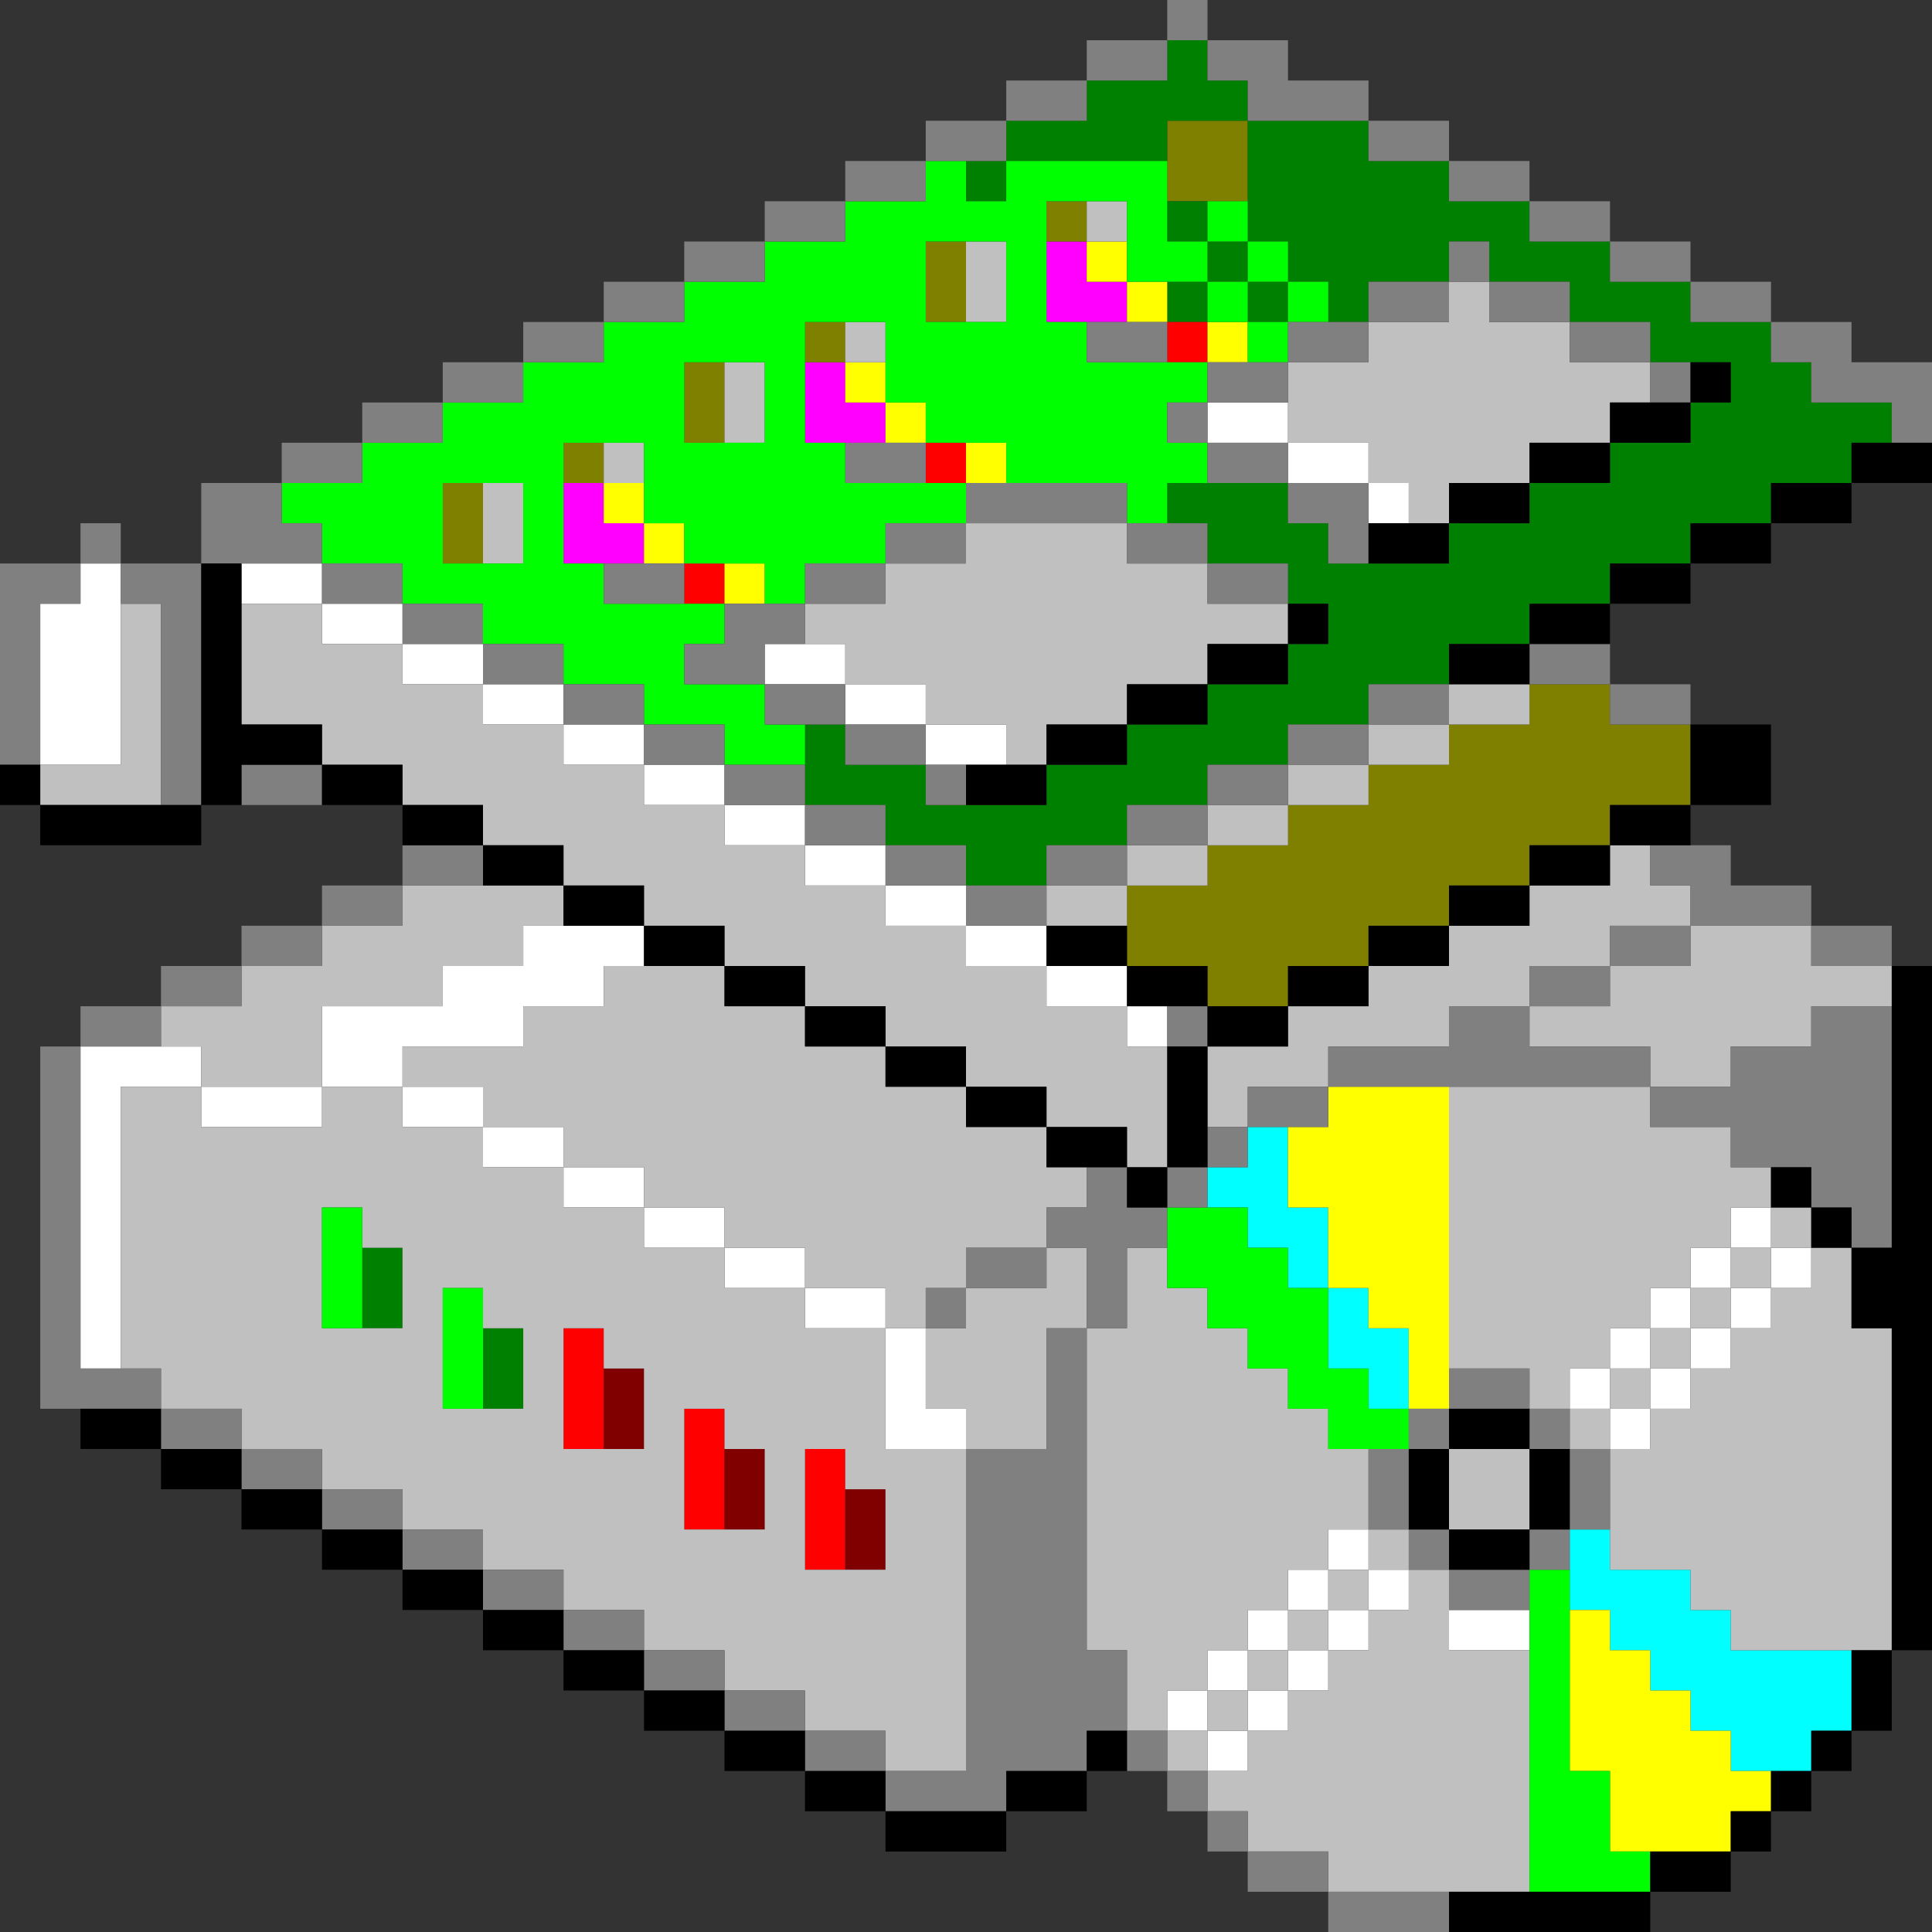 <?xml version="1.0" encoding="UTF-8" standalone="no"?>
<svg
   xmlns:dc="http://purl.org/dc/elements/1.1/"
   xmlns:cc="http://creativecommons.org/ns#"
   xmlns:rdf="http://www.w3.org/1999/02/22-rdf-syntax-ns#"
   xmlns:svg="http://www.w3.org/2000/svg"
   xmlns="http://www.w3.org/2000/svg"
   height="144px"
   version="1.1"
   width="144px"
   id="svg3326">
  <rect width="100%" height="100%" fill="#333333" stroke="none"/>
  <defs
     id="defs2" />
  <path
     id="rect648"
     d="M 78 18 L 78 21 L 78 24 L 81 24 L 84 24 L 84 21 L 81 21 L 81 18 L 78 18 z M 60 27 L 60 30 L 60 33 L 63 33 L 66 33 L 66 30 L 63 30 L 63 27 L 60 27 z M 42 36 L 42 39 L 42 42 L 45 42 L 48 42 L 48 39 L 45 39 L 45 36 L 42 36 z "
     style="fill:#ff00ff" />
  <path
     id="rect1558"
     d="M 87 9 L 87 12 L 87 15 L 90 15 L 93 15 L 93 12 L 93 9 L 90 9 L 87 9 z M 78 15 L 78 18 L 81 18 L 81 15 L 78 15 z M 69 18 L 69 21 L 69 24 L 72 24 L 72 21 L 72 18 L 69 18 z M 60 24 L 60 27 L 63 27 L 63 24 L 60 24 z M 51 27 L 51 30 L 51 33 L 54 33 L 54 30 L 54 27 L 51 27 z M 42 33 L 42 36 L 45 36 L 45 33 L 42 33 z M 33 36 L 33 39 L 33 42 L 36 42 L 36 39 L 36 36 L 33 36 z M 114 51 L 114 54 L 111 54 L 108 54 L 108 57 L 105 57 L 102 57 L 102 60 L 99 60 L 96 60 L 96 63 L 93 63 L 90 63 L 90 66 L 87 66 L 84 66 L 84 69 L 84 72 L 87 72 L 90 72 L 90 75 L 93 75 L 96 75 L 96 72 L 99 72 L 102 72 L 102 69 L 105 69 L 108 69 L 108 66 L 111 66 L 114 66 L 114 63 L 117 63 L 120 63 L 120 60 L 123 60 L 126 60 L 126 57 L 126 54 L 123 54 L 120 54 L 120 51 L 117 51 L 114 51 z "
     style="fill:#808000" />
  <path
     id="rect2458"
     d="M 87 3 L 87 6 L 84 6 L 81 6 L 81 9 L 78 9 L 75 9 L 75 12 L 78 12 L 81 12 L 84 12 L 87 12 L 87 9 L 90 9 L 93 9 L 93 6 L 90 6 L 90 3 L 87 3 z M 93 9 L 93 12 L 93 15 L 93 18 L 96 18 L 96 21 L 99 21 L 99 24 L 102 24 L 102 21 L 105 21 L 108 21 L 108 18 L 111 18 L 111 21 L 114 21 L 117 21 L 117 24 L 120 24 L 123 24 L 123 27 L 126 27 L 129 27 L 129 30 L 126 30 L 126 33 L 123 33 L 120 33 L 120 36 L 117 36 L 114 36 L 114 39 L 111 39 L 108 39 L 108 42 L 105 42 L 102 42 L 99 42 L 99 39 L 96 39 L 96 36 L 93 36 L 90 36 L 87 36 L 87 39 L 90 39 L 90 42 L 93 42 L 96 42 L 96 45 L 99 45 L 99 48 L 96 48 L 96 51 L 93 51 L 90 51 L 90 54 L 87 54 L 84 54 L 84 57 L 81 57 L 78 57 L 78 60 L 75 60 L 72 60 L 69 60 L 69 57 L 66 57 L 63 57 L 63 54 L 60 54 L 60 57 L 60 60 L 63 60 L 66 60 L 66 63 L 69 63 L 72 63 L 72 66 L 75 66 L 78 66 L 78 63 L 81 63 L 84 63 L 84 60 L 87 60 L 90 60 L 90 57 L 93 57 L 96 57 L 96 54 L 99 54 L 102 54 L 102 51 L 105 51 L 108 51 L 108 48 L 111 48 L 114 48 L 114 45 L 117 45 L 120 45 L 120 42 L 123 42 L 126 42 L 126 39 L 129 39 L 132 39 L 132 36 L 135 36 L 138 36 L 138 33 L 141 33 L 141 30 L 138 30 L 135 30 L 135 27 L 132 27 L 132 24 L 129 24 L 126 24 L 126 21 L 123 21 L 120 21 L 120 18 L 117 18 L 114 18 L 114 15 L 111 15 L 108 15 L 108 12 L 105 12 L 102 12 L 102 9 L 99 9 L 96 9 L 93 9 z M 96 21 L 93 21 L 93 24 L 96 24 L 96 21 z M 93 21 L 93 18 L 90 18 L 90 21 L 93 21 z M 90 21 L 87 21 L 87 24 L 90 24 L 90 21 z M 90 18 L 90 15 L 87 15 L 87 18 L 90 18 z M 75 12 L 72 12 L 72 15 L 75 15 L 75 12 z M 27 93 L 27 96 L 27 99 L 30 99 L 30 96 L 30 93 L 27 93 z M 36 99 L 36 102 L 36 105 L 39 105 L 39 102 L 39 99 L 36 99 z "
     style="fill:#008000" />
  <path
     id="rect2818"
     d="M 87 24 L 87 27 L 90 27 L 90 24 L 87 24 z M 69 33 L 69 36 L 72 36 L 72 33 L 69 33 z M 51 42 L 51 45 L 54 45 L 54 42 L 51 42 z M 42 99 L 42 102 L 42 105 L 42 108 L 45 108 L 45 105 L 45 102 L 45 99 L 42 99 z M 51 105 L 51 108 L 51 111 L 51 114 L 54 114 L 54 111 L 54 108 L 54 105 L 51 105 z M 60 108 L 60 111 L 60 114 L 60 117 L 63 117 L 63 114 L 63 111 L 63 108 L 60 108 z "
     style="fill:#ff0000" />
  <path
     id="rect2820"
     d="M 45 102 L 45 105 L 45 108 L 48 108 L 48 105 L 48 102 L 45 102 z M 54 108 L 54 111 L 54 114 L 57 114 L 57 111 L 57 108 L 54 108 z M 63 111 L 63 114 L 63 117 L 66 117 L 66 114 L 66 111 L 63 111 z "
     style="fill:#800000" />
  <path
     id="rect3174"
     d="M 90 30 L 90 33 L 93 33 L 96 33 L 96 30 L 93 30 L 90 30 z M 96 33 L 96 36 L 99 36 L 102 36 L 102 33 L 99 33 L 96 33 z M 102 36 L 102 39 L 105 39 L 105 36 L 102 36 z M 6 42 L 6 45 L 3 45 L 3 48 L 3 51 L 3 54 L 3 57 L 6 57 L 9 57 L 9 54 L 9 51 L 9 48 L 9 45 L 9 42 L 6 42 z M 18 42 L 18 45 L 21 45 L 24 45 L 24 42 L 21 42 L 18 42 z M 24 45 L 24 48 L 27 48 L 30 48 L 30 45 L 27 45 L 24 45 z M 30 48 L 30 51 L 33 51 L 36 51 L 36 48 L 33 48 L 30 48 z M 36 51 L 36 54 L 39 54 L 42 54 L 42 51 L 39 51 L 36 51 z M 42 54 L 42 57 L 45 57 L 48 57 L 48 54 L 45 54 L 42 54 z M 48 57 L 48 60 L 51 60 L 54 60 L 54 57 L 51 57 L 48 57 z M 54 60 L 54 63 L 57 63 L 60 63 L 60 60 L 57 60 L 54 60 z M 60 63 L 60 66 L 63 66 L 66 66 L 66 63 L 63 63 L 60 63 z M 66 66 L 66 69 L 69 69 L 72 69 L 72 66 L 69 66 L 66 66 z M 72 69 L 72 72 L 75 72 L 78 72 L 78 69 L 75 69 L 72 69 z M 78 72 L 78 75 L 81 75 L 84 75 L 84 72 L 81 72 L 78 72 z M 84 75 L 84 78 L 87 78 L 87 75 L 84 75 z M 57 48 L 57 51 L 60 51 L 63 51 L 63 48 L 60 48 L 57 48 z M 63 51 L 63 54 L 66 54 L 69 54 L 69 51 L 66 51 L 63 51 z M 69 54 L 69 57 L 72 57 L 75 57 L 75 54 L 72 54 L 69 54 z M 39 69 L 39 72 L 36 72 L 33 72 L 33 75 L 30 75 L 27 75 L 24 75 L 24 78 L 24 81 L 27 81 L 30 81 L 30 78 L 33 78 L 36 78 L 39 78 L 39 75 L 42 75 L 45 75 L 45 72 L 48 72 L 48 69 L 45 69 L 42 69 L 39 69 z M 30 81 L 30 84 L 33 84 L 36 84 L 36 81 L 33 81 L 30 81 z M 36 84 L 36 87 L 39 87 L 42 87 L 42 84 L 39 84 L 36 84 z M 42 87 L 42 90 L 45 90 L 48 90 L 48 87 L 45 87 L 42 87 z M 48 90 L 48 93 L 51 93 L 54 93 L 54 90 L 51 90 L 48 90 z M 54 93 L 54 96 L 57 96 L 60 96 L 60 93 L 57 93 L 54 93 z M 60 96 L 60 99 L 63 99 L 66 99 L 66 96 L 63 96 L 60 96 z M 66 99 L 66 102 L 66 105 L 66 108 L 69 108 L 72 108 L 72 105 L 69 105 L 69 102 L 69 99 L 66 99 z M 24 81 L 21 81 L 18 81 L 15 81 L 15 84 L 18 84 L 21 84 L 24 84 L 24 81 z M 15 81 L 15 78 L 12 78 L 9 78 L 6 78 L 6 81 L 6 84 L 6 87 L 6 90 L 6 93 L 6 96 L 6 99 L 6 102 L 9 102 L 9 99 L 9 96 L 9 93 L 9 90 L 9 87 L 9 84 L 9 81 L 12 81 L 15 81 z M 129 90 L 129 93 L 132 93 L 132 90 L 129 90 z M 132 93 L 132 96 L 135 96 L 135 93 L 132 93 z M 132 96 L 129 96 L 129 99 L 132 99 L 132 96 z M 129 99 L 126 99 L 126 102 L 129 102 L 129 99 z M 126 102 L 123 102 L 123 105 L 126 105 L 126 102 z M 123 105 L 120 105 L 120 108 L 123 108 L 123 105 z M 120 105 L 120 102 L 117 102 L 117 105 L 120 105 z M 120 102 L 123 102 L 123 99 L 120 99 L 120 102 z M 123 99 L 126 99 L 126 96 L 123 96 L 123 99 z M 126 96 L 129 96 L 129 93 L 126 93 L 126 96 z M 99 114 L 99 117 L 102 117 L 102 114 L 99 114 z M 102 117 L 102 120 L 105 120 L 105 117 L 102 117 z M 102 120 L 99 120 L 99 123 L 102 123 L 102 120 z M 99 123 L 96 123 L 96 126 L 99 126 L 99 123 z M 96 126 L 93 126 L 93 129 L 96 129 L 96 126 z M 93 129 L 90 129 L 90 132 L 93 132 L 93 129 z M 90 129 L 90 126 L 87 126 L 87 129 L 90 129 z M 90 126 L 93 126 L 93 123 L 90 123 L 90 126 z M 93 123 L 96 123 L 96 120 L 93 120 L 93 123 z M 96 120 L 99 120 L 99 117 L 96 117 L 96 120 z M 108 120 L 108 123 L 111 123 L 114 123 L 114 120 L 111 120 L 108 120 z "
     style="fill:#ffffff" />
  <path
     id="rect3202"
     d="M 93 84 L 93 87 L 90 87 L 90 90 L 93 90 L 93 93 L 96 93 L 96 96 L 99 96 L 99 93 L 99 90 L 96 90 L 96 87 L 96 84 L 93 84 z M 99 96 L 99 99 L 99 102 L 102 102 L 102 105 L 105 105 L 105 102 L 105 99 L 102 99 L 102 96 L 99 96 z M 117 114 L 117 117 L 117 120 L 120 120 L 120 123 L 123 123 L 123 126 L 126 126 L 126 129 L 129 129 L 129 132 L 132 132 L 135 132 L 135 129 L 138 129 L 138 126 L 138 123 L 135 123 L 132 123 L 129 123 L 129 120 L 126 120 L 126 117 L 123 117 L 120 117 L 120 114 L 117 114 z "
     style="fill:#00ffff" />
  <path
     id="rect3282"
     d="M 81 18 L 81 21 L 84 21 L 84 18 L 81 18 z M 84 21 L 84 24 L 87 24 L 87 21 L 84 21 z M 90 24 L 90 27 L 93 27 L 93 24 L 90 24 z M 63 27 L 63 30 L 66 30 L 66 27 L 63 27 z M 66 30 L 66 33 L 69 33 L 69 30 L 66 30 z M 72 33 L 72 36 L 75 36 L 75 33 L 72 33 z M 45 36 L 45 39 L 48 39 L 48 36 L 45 36 z M 48 39 L 48 42 L 51 42 L 51 39 L 48 39 z M 54 42 L 54 45 L 57 45 L 57 42 L 54 42 z M 99 81 L 99 84 L 96 84 L 96 87 L 96 90 L 99 90 L 99 93 L 99 96 L 102 96 L 102 99 L 105 99 L 105 102 L 105 105 L 108 105 L 108 102 L 108 99 L 108 96 L 108 93 L 108 90 L 108 87 L 108 84 L 108 81 L 105 81 L 102 81 L 99 81 z M 117 120 L 117 123 L 117 126 L 117 129 L 117 132 L 120 132 L 120 135 L 120 138 L 123 138 L 126 138 L 129 138 L 129 135 L 132 135 L 132 132 L 129 132 L 129 129 L 126 129 L 126 126 L 123 126 L 123 123 L 120 123 L 120 120 L 117 120 z "
     style="fill:#ffff00" />
  <path
     id="rect3298"
     d="M 81 15 L 81 18 L 84 18 L 84 15 L 81 15 z M 72 18 L 72 21 L 72 24 L 75 24 L 75 21 L 75 18 L 72 18 z M 108 21 L 108 24 L 105 24 L 102 24 L 102 27 L 99 27 L 96 27 L 96 30 L 96 33 L 99 33 L 102 33 L 102 36 L 105 36 L 105 39 L 108 39 L 108 36 L 111 36 L 114 36 L 114 33 L 117 33 L 120 33 L 120 30 L 123 30 L 123 27 L 120 27 L 117 27 L 117 24 L 114 24 L 111 24 L 111 21 L 108 21 z M 63 24 L 63 27 L 66 27 L 66 24 L 63 24 z M 54 27 L 54 30 L 54 33 L 57 33 L 57 30 L 57 27 L 54 27 z M 45 33 L 45 36 L 48 36 L 48 33 L 45 33 z M 36 36 L 36 39 L 36 42 L 39 42 L 39 39 L 39 36 L 36 36 z M 72 39 L 72 42 L 69 42 L 66 42 L 66 45 L 63 45 L 60 45 L 60 48 L 63 48 L 63 51 L 66 51 L 69 51 L 69 54 L 72 54 L 75 54 L 75 57 L 78 57 L 78 54 L 81 54 L 84 54 L 84 51 L 87 51 L 90 51 L 90 48 L 93 48 L 96 48 L 96 45 L 93 45 L 90 45 L 90 42 L 87 42 L 84 42 L 84 39 L 81 39 L 78 39 L 75 39 L 72 39 z M 9 45 L 9 48 L 9 51 L 9 54 L 9 57 L 6 57 L 3 57 L 3 60 L 6 60 L 9 60 L 12 60 L 12 57 L 12 54 L 12 51 L 12 48 L 12 45 L 9 45 z M 18 45 L 18 48 L 18 51 L 18 54 L 21 54 L 24 54 L 24 57 L 27 57 L 30 57 L 30 60 L 33 60 L 36 60 L 36 63 L 39 63 L 42 63 L 42 66 L 45 66 L 48 66 L 48 69 L 51 69 L 54 69 L 54 72 L 57 72 L 60 72 L 60 75 L 63 75 L 66 75 L 66 78 L 69 78 L 72 78 L 72 81 L 75 81 L 78 81 L 78 84 L 81 84 L 84 84 L 84 87 L 87 87 L 87 84 L 87 81 L 87 78 L 84 78 L 84 75 L 81 75 L 78 75 L 78 72 L 75 72 L 72 72 L 72 69 L 69 69 L 66 69 L 66 66 L 63 66 L 60 66 L 60 63 L 57 63 L 54 63 L 54 60 L 51 60 L 48 60 L 48 57 L 45 57 L 42 57 L 42 54 L 39 54 L 36 54 L 36 51 L 33 51 L 30 51 L 30 48 L 27 48 L 24 48 L 24 45 L 21 45 L 18 45 z M 78 84 L 75 84 L 72 84 L 72 81 L 69 81 L 66 81 L 66 78 L 63 78 L 60 78 L 60 75 L 57 75 L 54 75 L 54 72 L 51 72 L 48 72 L 45 72 L 45 75 L 42 75 L 39 75 L 39 78 L 36 78 L 33 78 L 30 78 L 30 81 L 33 81 L 36 81 L 36 84 L 39 84 L 42 84 L 42 87 L 45 87 L 48 87 L 48 90 L 51 90 L 54 90 L 54 93 L 57 93 L 60 93 L 60 96 L 63 96 L 66 96 L 66 99 L 69 99 L 69 96 L 72 96 L 72 93 L 75 93 L 78 93 L 78 90 L 81 90 L 81 87 L 78 87 L 78 84 z M 78 93 L 78 96 L 75 96 L 72 96 L 72 99 L 69 99 L 69 102 L 69 105 L 72 105 L 72 108 L 75 108 L 78 108 L 78 105 L 78 102 L 78 99 L 81 99 L 81 96 L 81 93 L 78 93 z M 81 99 L 81 102 L 81 105 L 81 108 L 81 111 L 81 114 L 81 117 L 81 120 L 81 123 L 84 123 L 84 126 L 84 129 L 87 129 L 87 126 L 90 126 L 90 123 L 93 123 L 93 120 L 96 120 L 96 117 L 99 117 L 99 114 L 102 114 L 102 111 L 102 108 L 99 108 L 99 105 L 96 105 L 96 102 L 93 102 L 93 99 L 90 99 L 90 96 L 87 96 L 87 93 L 84 93 L 84 96 L 84 99 L 81 99 z M 102 114 L 102 117 L 105 117 L 105 114 L 102 114 z M 105 117 L 105 120 L 102 120 L 102 123 L 99 123 L 99 126 L 96 126 L 96 129 L 93 129 L 93 132 L 90 132 L 90 135 L 93 135 L 93 138 L 96 138 L 99 138 L 99 141 L 102 141 L 105 141 L 108 141 L 111 141 L 114 141 L 114 138 L 114 135 L 114 132 L 114 129 L 114 126 L 114 123 L 111 123 L 108 123 L 108 120 L 108 117 L 105 117 z M 90 132 L 90 129 L 87 129 L 87 132 L 90 132 z M 90 129 L 93 129 L 93 126 L 90 126 L 90 129 z M 93 126 L 96 126 L 96 123 L 93 123 L 93 126 z M 96 123 L 99 123 L 99 120 L 96 120 L 96 123 z M 99 120 L 102 120 L 102 117 L 99 117 L 99 120 z M 72 108 L 69 108 L 66 108 L 66 105 L 66 102 L 66 99 L 63 99 L 60 99 L 60 96 L 57 96 L 54 96 L 54 93 L 51 93 L 48 93 L 48 90 L 45 90 L 42 90 L 42 87 L 39 87 L 36 87 L 36 84 L 33 84 L 30 84 L 30 81 L 27 81 L 24 81 L 24 84 L 21 84 L 18 84 L 15 84 L 15 81 L 12 81 L 9 81 L 9 84 L 9 87 L 9 90 L 9 93 L 9 96 L 9 99 L 9 102 L 12 102 L 12 105 L 15 105 L 18 105 L 18 108 L 21 108 L 24 108 L 24 111 L 27 111 L 30 111 L 30 114 L 33 114 L 36 114 L 36 117 L 39 117 L 42 117 L 42 120 L 45 120 L 48 120 L 48 123 L 51 123 L 54 123 L 54 126 L 57 126 L 60 126 L 60 129 L 63 129 L 66 129 L 66 132 L 69 132 L 72 132 L 72 129 L 72 126 L 72 123 L 72 120 L 72 117 L 72 114 L 72 111 L 72 108 z M 15 81 L 18 81 L 21 81 L 24 81 L 24 78 L 24 75 L 27 75 L 30 75 L 33 75 L 33 72 L 36 72 L 39 72 L 39 69 L 42 69 L 42 66 L 39 66 L 36 66 L 33 66 L 30 66 L 30 69 L 27 69 L 24 69 L 24 72 L 21 72 L 18 72 L 18 75 L 15 75 L 12 75 L 12 78 L 15 78 L 15 81 z M 108 51 L 108 54 L 111 54 L 114 54 L 114 51 L 111 51 L 108 51 z M 108 54 L 105 54 L 102 54 L 102 57 L 105 57 L 108 57 L 108 54 z M 102 57 L 99 57 L 96 57 L 96 60 L 99 60 L 102 60 L 102 57 z M 96 60 L 93 60 L 90 60 L 90 63 L 93 63 L 96 63 L 96 60 z M 90 63 L 87 63 L 84 63 L 84 66 L 87 66 L 90 66 L 90 63 z M 84 66 L 81 66 L 78 66 L 78 69 L 81 69 L 84 69 L 84 66 z M 120 63 L 120 66 L 117 66 L 114 66 L 114 69 L 111 69 L 108 69 L 108 72 L 105 72 L 102 72 L 102 75 L 99 75 L 96 75 L 96 78 L 93 78 L 90 78 L 90 81 L 90 84 L 93 84 L 93 81 L 96 81 L 99 81 L 99 78 L 102 78 L 105 78 L 108 78 L 108 75 L 111 75 L 114 75 L 114 72 L 117 72 L 120 72 L 120 69 L 123 69 L 126 69 L 126 66 L 123 66 L 123 63 L 120 63 z M 126 69 L 126 72 L 123 72 L 120 72 L 120 75 L 117 75 L 114 75 L 114 78 L 117 78 L 120 78 L 123 78 L 123 81 L 126 81 L 129 81 L 129 78 L 132 78 L 135 78 L 135 75 L 138 75 L 141 75 L 141 72 L 138 72 L 135 72 L 135 69 L 132 69 L 129 69 L 126 69 z M 123 81 L 120 81 L 117 81 L 114 81 L 111 81 L 108 81 L 108 84 L 108 87 L 108 90 L 108 93 L 108 96 L 108 99 L 108 102 L 111 102 L 114 102 L 114 105 L 117 105 L 117 102 L 120 102 L 120 99 L 123 99 L 123 96 L 126 96 L 126 93 L 129 93 L 129 90 L 132 90 L 132 87 L 129 87 L 129 84 L 126 84 L 123 84 L 123 81 z M 132 90 L 132 93 L 135 93 L 135 90 L 132 90 z M 135 93 L 135 96 L 132 96 L 132 99 L 129 99 L 129 102 L 126 102 L 126 105 L 123 105 L 123 108 L 120 108 L 120 111 L 120 114 L 120 117 L 123 117 L 126 117 L 126 120 L 129 120 L 129 123 L 132 123 L 135 123 L 138 123 L 141 123 L 141 120 L 141 117 L 141 114 L 141 111 L 141 108 L 141 105 L 141 102 L 141 99 L 138 99 L 138 96 L 138 93 L 135 93 z M 120 108 L 120 105 L 117 105 L 117 108 L 120 108 z M 120 105 L 123 105 L 123 102 L 120 102 L 120 105 z M 123 102 L 126 102 L 126 99 L 123 99 L 123 102 z M 126 99 L 129 99 L 129 96 L 126 96 L 126 99 z M 129 96 L 132 96 L 132 93 L 129 93 L 129 96 z M 24 90 L 27 90 L 27 93 L 30 93 L 30 96 L 30 99 L 27 99 L 24 99 L 24 96 L 24 93 L 24 90 z M 33 96 L 36 96 L 36 99 L 39 99 L 39 102 L 39 105 L 36 105 L 33 105 L 33 102 L 33 99 L 33 96 z M 42 99 L 45 99 L 45 102 L 48 102 L 48 105 L 48 108 L 45 108 L 42 108 L 42 105 L 42 102 L 42 99 z M 51 105 L 54 105 L 54 108 L 57 108 L 57 111 L 57 114 L 54 114 L 51 114 L 51 111 L 51 108 L 51 105 z M 60 108 L 63 108 L 63 111 L 66 111 L 66 114 L 66 117 L 63 117 L 60 117 L 60 114 L 60 111 L 60 108 z M 108 108 L 108 111 L 108 114 L 111 114 L 114 114 L 114 111 L 114 108 L 111 108 L 108 108 z "
     style="fill:#c0c0c0" />
  <path
     id="rect3304"
     d="M 69 12 L 69 15 L 66 15 L 63 15 L 63 18 L 60 18 L 57 18 L 57 21 L 54 21 L 51 21 L 51 24 L 48 24 L 45 24 L 45 27 L 42 27 L 39 27 L 39 30 L 36 30 L 33 30 L 33 33 L 30 33 L 27 33 L 27 36 L 24 36 L 21 36 L 21 39 L 24 39 L 24 42 L 27 42 L 30 42 L 30 45 L 33 45 L 36 45 L 36 48 L 39 48 L 42 48 L 42 51 L 45 51 L 48 51 L 48 54 L 51 54 L 54 54 L 54 57 L 57 57 L 60 57 L 60 54 L 57 54 L 57 51 L 54 51 L 51 51 L 51 48 L 54 48 L 54 45 L 51 45 L 48 45 L 45 45 L 45 42 L 42 42 L 42 39 L 42 36 L 42 33 L 45 33 L 48 33 L 48 36 L 48 39 L 51 39 L 51 42 L 54 42 L 57 42 L 57 45 L 60 45 L 60 42 L 63 42 L 66 42 L 66 39 L 69 39 L 72 39 L 72 36 L 69 36 L 66 36 L 63 36 L 63 33 L 60 33 L 60 30 L 60 27 L 60 24 L 63 24 L 66 24 L 66 27 L 66 30 L 69 30 L 69 33 L 72 33 L 75 33 L 75 36 L 78 36 L 81 36 L 84 36 L 84 39 L 87 39 L 87 36 L 90 36 L 90 33 L 87 33 L 87 30 L 90 30 L 90 27 L 87 27 L 84 27 L 81 27 L 81 24 L 78 24 L 78 21 L 78 18 L 78 15 L 81 15 L 84 15 L 84 18 L 84 21 L 87 21 L 90 21 L 90 18 L 87 18 L 87 15 L 87 12 L 84 12 L 81 12 L 78 12 L 75 12 L 75 15 L 72 15 L 72 12 L 69 12 z M 90 18 L 93 18 L 93 15 L 90 15 L 90 18 z M 93 18 L 93 21 L 96 21 L 96 18 L 93 18 z M 96 21 L 96 24 L 99 24 L 99 21 L 96 21 z M 96 24 L 93 24 L 93 27 L 96 27 L 96 24 z M 93 24 L 93 21 L 90 21 L 90 24 L 93 24 z M 69 18 L 72 18 L 75 18 L 75 21 L 75 24 L 72 24 L 69 24 L 69 21 L 69 18 z M 51 27 L 54 27 L 57 27 L 57 30 L 57 33 L 54 33 L 51 33 L 51 30 L 51 27 z M 33 36 L 36 36 L 39 36 L 39 39 L 39 42 L 36 42 L 33 42 L 33 39 L 33 36 z M 24 90 L 24 93 L 24 96 L 24 99 L 27 99 L 27 96 L 27 93 L 27 90 L 24 90 z M 87 90 L 87 93 L 87 96 L 90 96 L 90 99 L 93 99 L 93 102 L 96 102 L 96 105 L 99 105 L 99 108 L 102 108 L 105 108 L 105 105 L 102 105 L 102 102 L 99 102 L 99 99 L 99 96 L 96 96 L 96 93 L 93 93 L 93 90 L 90 90 L 87 90 z M 33 96 L 33 99 L 33 102 L 33 105 L 36 105 L 36 102 L 36 99 L 36 96 L 33 96 z M 114 117 L 114 120 L 114 123 L 114 126 L 114 129 L 114 132 L 114 135 L 114 138 L 114 141 L 117 141 L 120 141 L 123 141 L 123 138 L 120 138 L 120 135 L 120 132 L 117 132 L 117 129 L 117 126 L 117 123 L 117 120 L 117 117 L 114 117 z "
     style="fill:#00ff00" />
  <path
     id="rect3314"
     d="M 87 0 L 87 3 L 90 3 L 90 0 L 87 0 z M 90 3 L 90 6 L 93 6 L 93 9 L 96 9 L 99 9 L 102 9 L 102 6 L 99 6 L 96 6 L 96 3 L 93 3 L 90 3 z M 102 9 L 102 12 L 105 12 L 108 12 L 108 9 L 105 9 L 102 9 z M 108 12 L 108 15 L 111 15 L 114 15 L 114 12 L 111 12 L 108 12 z M 114 15 L 114 18 L 117 18 L 120 18 L 120 15 L 117 15 L 114 15 z M 120 18 L 120 21 L 123 21 L 126 21 L 126 18 L 123 18 L 120 18 z M 126 21 L 126 24 L 129 24 L 132 24 L 132 21 L 129 21 L 126 21 z M 132 24 L 132 27 L 135 27 L 135 30 L 138 30 L 141 30 L 141 33 L 144 33 L 144 30 L 144 27 L 141 27 L 138 27 L 138 24 L 135 24 L 132 24 z M 87 3 L 84 3 L 81 3 L 81 6 L 84 6 L 87 6 L 87 3 z M 81 6 L 78 6 L 75 6 L 75 9 L 78 9 L 81 9 L 81 6 z M 75 9 L 72 9 L 69 9 L 69 12 L 72 12 L 75 12 L 75 9 z M 69 12 L 66 12 L 63 12 L 63 15 L 66 15 L 69 15 L 69 12 z M 63 15 L 60 15 L 57 15 L 57 18 L 60 18 L 63 18 L 63 15 z M 57 18 L 54 18 L 51 18 L 51 21 L 54 21 L 57 21 L 57 18 z M 51 21 L 48 21 L 45 21 L 45 24 L 48 24 L 51 24 L 51 21 z M 45 24 L 42 24 L 39 24 L 39 27 L 42 27 L 45 27 L 45 24 z M 39 27 L 36 27 L 33 27 L 33 30 L 36 30 L 39 30 L 39 27 z M 33 30 L 30 30 L 27 30 L 27 33 L 30 33 L 33 33 L 33 30 z M 27 33 L 24 33 L 21 33 L 21 36 L 24 36 L 27 36 L 27 33 z M 21 36 L 18 36 L 15 36 L 15 39 L 15 42 L 18 42 L 21 42 L 24 42 L 24 39 L 21 39 L 21 36 z M 24 42 L 24 45 L 27 45 L 30 45 L 30 42 L 27 42 L 24 42 z M 30 45 L 30 48 L 33 48 L 36 48 L 36 45 L 33 45 L 30 45 z M 36 48 L 36 51 L 39 51 L 42 51 L 42 48 L 39 48 L 36 48 z M 42 51 L 42 54 L 45 54 L 48 54 L 48 51 L 45 51 L 42 51 z M 48 54 L 48 57 L 51 57 L 54 57 L 54 54 L 51 54 L 48 54 z M 54 57 L 54 60 L 57 60 L 60 60 L 60 57 L 57 57 L 54 57 z M 60 60 L 60 63 L 63 63 L 66 63 L 66 60 L 63 60 L 60 60 z M 66 63 L 66 66 L 69 66 L 72 66 L 72 63 L 69 63 L 66 63 z M 72 66 L 72 69 L 75 69 L 78 69 L 78 66 L 75 66 L 72 66 z M 78 66 L 81 66 L 84 66 L 84 63 L 81 63 L 78 63 L 78 66 z M 84 63 L 87 63 L 90 63 L 90 60 L 87 60 L 84 60 L 84 63 z M 90 60 L 93 60 L 96 60 L 96 57 L 93 57 L 90 57 L 90 60 z M 96 57 L 99 57 L 102 57 L 102 54 L 99 54 L 96 54 L 96 57 z M 102 54 L 105 54 L 108 54 L 108 51 L 105 51 L 102 51 L 102 54 z M 15 42 L 12 42 L 9 42 L 9 45 L 12 45 L 12 48 L 12 51 L 12 54 L 12 57 L 12 60 L 15 60 L 15 57 L 15 54 L 15 51 L 15 48 L 15 45 L 15 42 z M 9 42 L 9 39 L 6 39 L 6 42 L 9 42 z M 6 42 L 3 42 L 0 42 L 0 45 L 0 48 L 0 51 L 0 54 L 0 57 L 3 57 L 3 54 L 3 51 L 3 48 L 3 45 L 6 45 L 6 42 z M 108 18 L 108 21 L 111 21 L 111 18 L 108 18 z M 111 21 L 111 24 L 114 24 L 117 24 L 117 21 L 114 21 L 111 21 z M 117 24 L 117 27 L 120 27 L 123 27 L 123 24 L 120 24 L 117 24 z M 123 27 L 123 30 L 126 30 L 126 27 L 123 27 z M 108 21 L 105 21 L 102 21 L 102 24 L 105 24 L 108 24 L 108 21 z M 102 24 L 99 24 L 96 24 L 96 27 L 99 27 L 102 27 L 102 24 z M 96 27 L 93 27 L 90 27 L 90 30 L 93 30 L 96 30 L 96 27 z M 90 30 L 87 30 L 87 33 L 90 33 L 90 30 z M 90 33 L 90 36 L 93 36 L 96 36 L 96 33 L 93 33 L 90 33 z M 96 36 L 96 39 L 99 39 L 99 42 L 102 42 L 102 39 L 102 36 L 99 36 L 96 36 z M 81 24 L 81 27 L 84 27 L 87 27 L 87 24 L 84 24 L 81 24 z M 63 33 L 63 36 L 66 36 L 69 36 L 69 33 L 66 33 L 63 33 z M 72 36 L 72 39 L 75 39 L 78 39 L 81 39 L 84 39 L 84 36 L 81 36 L 78 36 L 75 36 L 72 36 z M 84 39 L 84 42 L 87 42 L 90 42 L 90 39 L 87 39 L 84 39 z M 90 42 L 90 45 L 93 45 L 96 45 L 96 42 L 93 42 L 90 42 z M 72 39 L 69 39 L 66 39 L 66 42 L 69 42 L 72 42 L 72 39 z M 66 42 L 63 42 L 60 42 L 60 45 L 63 45 L 66 45 L 66 42 z M 60 45 L 57 45 L 54 45 L 54 48 L 51 48 L 51 51 L 54 51 L 57 51 L 57 48 L 60 48 L 60 45 z M 57 51 L 57 54 L 60 54 L 63 54 L 63 51 L 60 51 L 57 51 z M 63 54 L 63 57 L 66 57 L 69 57 L 69 54 L 66 54 L 63 54 z M 69 57 L 69 60 L 72 60 L 72 57 L 69 57 z M 45 42 L 45 45 L 48 45 L 51 45 L 51 42 L 48 42 L 45 42 z M 114 48 L 114 51 L 117 51 L 120 51 L 120 48 L 117 48 L 114 48 z M 120 51 L 120 54 L 123 54 L 126 54 L 126 51 L 123 51 L 120 51 z M 18 57 L 18 60 L 21 60 L 24 60 L 24 57 L 21 57 L 18 57 z M 30 63 L 30 66 L 33 66 L 36 66 L 36 63 L 33 63 L 30 63 z M 30 66 L 27 66 L 24 66 L 24 69 L 27 69 L 30 69 L 30 66 z M 24 69 L 21 69 L 18 69 L 18 72 L 21 72 L 24 72 L 24 69 z M 18 72 L 15 72 L 12 72 L 12 75 L 15 75 L 18 75 L 18 72 z M 12 75 L 9 75 L 6 75 L 6 78 L 9 78 L 12 78 L 12 75 z M 6 78 L 3 78 L 3 81 L 3 84 L 3 87 L 3 90 L 3 93 L 3 96 L 3 99 L 3 102 L 3 105 L 6 105 L 9 105 L 12 105 L 12 102 L 9 102 L 6 102 L 6 99 L 6 96 L 6 93 L 6 90 L 6 87 L 6 84 L 6 81 L 6 78 z M 12 105 L 12 108 L 15 108 L 18 108 L 18 105 L 15 105 L 12 105 z M 18 108 L 18 111 L 21 111 L 24 111 L 24 108 L 21 108 L 18 108 z M 24 111 L 24 114 L 27 114 L 30 114 L 30 111 L 27 111 L 24 111 z M 30 114 L 30 117 L 33 117 L 36 117 L 36 114 L 33 114 L 30 114 z M 36 117 L 36 120 L 39 120 L 42 120 L 42 117 L 39 117 L 36 117 z M 42 120 L 42 123 L 45 123 L 48 123 L 48 120 L 45 120 L 42 120 z M 48 123 L 48 126 L 51 126 L 54 126 L 54 123 L 51 123 L 48 123 z M 54 126 L 54 129 L 57 129 L 60 129 L 60 126 L 57 126 L 54 126 z M 60 129 L 60 132 L 63 132 L 66 132 L 66 129 L 63 129 L 60 129 z M 66 132 L 66 135 L 69 135 L 72 135 L 75 135 L 75 132 L 78 132 L 81 132 L 81 129 L 84 129 L 84 126 L 84 123 L 81 123 L 81 120 L 81 117 L 81 114 L 81 111 L 81 108 L 81 105 L 81 102 L 81 99 L 78 99 L 78 102 L 78 105 L 78 108 L 75 108 L 72 108 L 72 111 L 72 114 L 72 117 L 72 120 L 72 123 L 72 126 L 72 129 L 72 132 L 69 132 L 66 132 z M 81 99 L 84 99 L 84 96 L 84 93 L 87 93 L 87 90 L 84 90 L 84 87 L 81 87 L 81 90 L 78 90 L 78 93 L 81 93 L 81 96 L 81 99 z M 78 93 L 75 93 L 72 93 L 72 96 L 75 96 L 78 96 L 78 93 z M 72 96 L 69 96 L 69 99 L 72 99 L 72 96 z M 87 90 L 90 90 L 90 87 L 87 87 L 87 90 z M 90 87 L 93 87 L 93 84 L 90 84 L 90 87 z M 93 84 L 96 84 L 99 84 L 99 81 L 96 81 L 93 81 L 93 84 z M 99 81 L 102 81 L 105 81 L 108 81 L 111 81 L 114 81 L 117 81 L 120 81 L 123 81 L 123 78 L 120 78 L 117 78 L 114 78 L 114 75 L 111 75 L 108 75 L 108 78 L 105 78 L 102 78 L 99 78 L 99 81 z M 114 75 L 117 75 L 120 75 L 120 72 L 117 72 L 114 72 L 114 75 z M 120 72 L 123 72 L 126 72 L 126 69 L 123 69 L 120 69 L 120 72 z M 126 69 L 129 69 L 132 69 L 135 69 L 135 66 L 132 66 L 129 66 L 129 63 L 126 63 L 123 63 L 123 66 L 126 66 L 126 69 z M 135 69 L 135 72 L 138 72 L 141 72 L 141 69 L 138 69 L 135 69 z M 123 81 L 123 84 L 126 84 L 129 84 L 129 87 L 132 87 L 135 87 L 135 90 L 138 90 L 138 93 L 141 93 L 141 90 L 141 87 L 141 84 L 141 81 L 141 78 L 141 75 L 138 75 L 135 75 L 135 78 L 132 78 L 129 78 L 129 81 L 126 81 L 123 81 z M 84 129 L 84 132 L 87 132 L 87 129 L 84 129 z M 87 132 L 87 135 L 90 135 L 90 132 L 87 132 z M 90 135 L 90 138 L 93 138 L 93 135 L 90 135 z M 93 138 L 93 141 L 96 141 L 99 141 L 99 138 L 96 138 L 93 138 z M 99 141 L 99 144 L 102 144 L 105 144 L 108 144 L 108 141 L 105 141 L 102 141 L 99 141 z M 87 75 L 87 78 L 90 78 L 90 75 L 87 75 z M 108 102 L 108 105 L 111 105 L 114 105 L 114 102 L 111 102 L 108 102 z M 114 105 L 114 108 L 117 108 L 117 105 L 114 105 z M 117 108 L 117 111 L 117 114 L 120 114 L 120 111 L 120 108 L 117 108 z M 117 114 L 114 114 L 114 117 L 117 117 L 117 114 z M 114 117 L 111 117 L 108 117 L 108 120 L 111 120 L 114 120 L 114 117 z M 108 117 L 108 114 L 105 114 L 105 117 L 108 117 z M 105 114 L 105 111 L 105 108 L 102 108 L 102 111 L 102 114 L 105 114 z M 105 108 L 108 108 L 108 105 L 105 105 L 105 108 z "
     style="fill:#808080" />
  <path
     id="rect3324"
     d="M 126 27 L 126 30 L 129 30 L 129 27 L 126 27 z M 126 30 L 123 30 L 120 30 L 120 33 L 123 33 L 126 33 L 126 30 z M 120 33 L 117 33 L 114 33 L 114 36 L 117 36 L 120 36 L 120 33 z M 114 36 L 111 36 L 108 36 L 108 39 L 111 39 L 114 39 L 114 36 z M 108 39 L 105 39 L 102 39 L 102 42 L 105 42 L 108 42 L 108 39 z M 138 33 L 138 36 L 141 36 L 144 36 L 144 33 L 141 33 L 138 33 z M 138 36 L 135 36 L 132 36 L 132 39 L 135 39 L 138 39 L 138 36 z M 132 39 L 129 39 L 126 39 L 126 42 L 129 42 L 132 42 L 132 39 z M 126 42 L 123 42 L 120 42 L 120 45 L 123 45 L 126 45 L 126 42 z M 120 45 L 117 45 L 114 45 L 114 48 L 117 48 L 120 48 L 120 45 z M 114 48 L 111 48 L 108 48 L 108 51 L 111 51 L 114 51 L 114 48 z M 15 42 L 15 45 L 15 48 L 15 51 L 15 54 L 15 57 L 15 60 L 18 60 L 18 57 L 21 57 L 24 57 L 24 54 L 21 54 L 18 54 L 18 51 L 18 48 L 18 45 L 18 42 L 15 42 z M 24 57 L 24 60 L 27 60 L 30 60 L 30 57 L 27 57 L 24 57 z M 30 60 L 30 63 L 33 63 L 36 63 L 36 60 L 33 60 L 30 60 z M 36 63 L 36 66 L 39 66 L 42 66 L 42 63 L 39 63 L 36 63 z M 42 66 L 42 69 L 45 69 L 48 69 L 48 66 L 45 66 L 42 66 z M 48 69 L 48 72 L 51 72 L 54 72 L 54 69 L 51 69 L 48 69 z M 54 72 L 54 75 L 57 75 L 60 75 L 60 72 L 57 72 L 54 72 z M 60 75 L 60 78 L 63 78 L 66 78 L 66 75 L 63 75 L 60 75 z M 66 78 L 66 81 L 69 81 L 72 81 L 72 78 L 69 78 L 66 78 z M 72 81 L 72 84 L 75 84 L 78 84 L 78 81 L 75 81 L 72 81 z M 78 84 L 78 87 L 81 87 L 84 87 L 84 84 L 81 84 L 78 84 z M 84 87 L 84 90 L 87 90 L 87 87 L 84 87 z M 87 87 L 90 87 L 90 84 L 90 81 L 90 78 L 87 78 L 87 81 L 87 84 L 87 87 z M 90 78 L 93 78 L 96 78 L 96 75 L 93 75 L 90 75 L 90 78 z M 90 75 L 90 72 L 87 72 L 84 72 L 84 75 L 87 75 L 90 75 z M 84 72 L 84 69 L 81 69 L 78 69 L 78 72 L 81 72 L 84 72 z M 96 75 L 99 75 L 102 75 L 102 72 L 99 72 L 96 72 L 96 75 z M 102 72 L 105 72 L 108 72 L 108 69 L 105 69 L 102 69 L 102 72 z M 108 69 L 111 69 L 114 69 L 114 66 L 111 66 L 108 66 L 108 69 z M 114 66 L 117 66 L 120 66 L 120 63 L 117 63 L 114 63 L 114 66 z M 120 63 L 123 63 L 126 63 L 126 60 L 123 60 L 120 60 L 120 63 z M 126 60 L 129 60 L 132 60 L 132 57 L 132 54 L 129 54 L 126 54 L 126 57 L 126 60 z M 15 60 L 12 60 L 9 60 L 6 60 L 3 60 L 3 63 L 6 63 L 9 63 L 12 63 L 15 63 L 15 60 z M 3 60 L 3 57 L 0 57 L 0 60 L 3 60 z M 96 45 L 96 48 L 99 48 L 99 45 L 96 45 z M 96 48 L 93 48 L 90 48 L 90 51 L 93 51 L 96 51 L 96 48 z M 90 51 L 87 51 L 84 51 L 84 54 L 87 54 L 90 54 L 90 51 z M 84 54 L 81 54 L 78 54 L 78 57 L 81 57 L 84 57 L 84 54 z M 78 57 L 75 57 L 72 57 L 72 60 L 75 60 L 78 60 L 78 57 z M 141 72 L 141 75 L 141 78 L 141 81 L 141 84 L 141 87 L 141 90 L 141 93 L 138 93 L 138 96 L 138 99 L 141 99 L 141 102 L 141 105 L 141 108 L 141 111 L 141 114 L 141 117 L 141 120 L 141 123 L 144 123 L 144 120 L 144 117 L 144 114 L 144 111 L 144 108 L 144 105 L 144 102 L 144 99 L 144 96 L 144 93 L 144 90 L 144 87 L 144 84 L 144 81 L 144 78 L 144 75 L 144 72 L 141 72 z M 141 123 L 138 123 L 138 126 L 138 129 L 141 129 L 141 126 L 141 123 z M 138 129 L 135 129 L 135 132 L 138 132 L 138 129 z M 135 132 L 132 132 L 132 135 L 135 135 L 135 132 z M 132 135 L 129 135 L 129 138 L 132 138 L 132 135 z M 129 138 L 126 138 L 123 138 L 123 141 L 126 141 L 129 141 L 129 138 z M 123 141 L 120 141 L 117 141 L 114 141 L 111 141 L 108 141 L 108 144 L 111 144 L 114 144 L 117 144 L 120 144 L 123 144 L 123 141 z M 138 93 L 138 90 L 135 90 L 135 93 L 138 93 z M 135 90 L 135 87 L 132 87 L 132 90 L 135 90 z M 6 105 L 6 108 L 9 108 L 12 108 L 12 105 L 9 105 L 6 105 z M 12 108 L 12 111 L 15 111 L 18 111 L 18 108 L 15 108 L 12 108 z M 18 111 L 18 114 L 21 114 L 24 114 L 24 111 L 21 111 L 18 111 z M 24 114 L 24 117 L 27 117 L 30 117 L 30 114 L 27 114 L 24 114 z M 30 117 L 30 120 L 33 120 L 36 120 L 36 117 L 33 117 L 30 117 z M 36 120 L 36 123 L 39 123 L 42 123 L 42 120 L 39 120 L 36 120 z M 42 123 L 42 126 L 45 126 L 48 126 L 48 123 L 45 123 L 42 123 z M 48 126 L 48 129 L 51 129 L 54 129 L 54 126 L 51 126 L 48 126 z M 54 129 L 54 132 L 57 132 L 60 132 L 60 129 L 57 129 L 54 129 z M 60 132 L 60 135 L 63 135 L 66 135 L 66 132 L 63 132 L 60 132 z M 66 135 L 66 138 L 69 138 L 72 138 L 75 138 L 75 135 L 72 135 L 69 135 L 66 135 z M 75 135 L 78 135 L 81 135 L 81 132 L 78 132 L 75 132 L 75 135 z M 81 132 L 84 132 L 84 129 L 81 129 L 81 132 z M 108 105 L 108 108 L 111 108 L 114 108 L 114 105 L 111 105 L 108 105 z M 114 108 L 114 111 L 114 114 L 117 114 L 117 111 L 117 108 L 114 108 z M 114 114 L 111 114 L 108 114 L 108 117 L 111 117 L 114 117 L 114 114 z M 108 114 L 108 111 L 108 108 L 105 108 L 105 111 L 105 114 L 108 114 z "
     style="fill:#000000" />
</svg>
